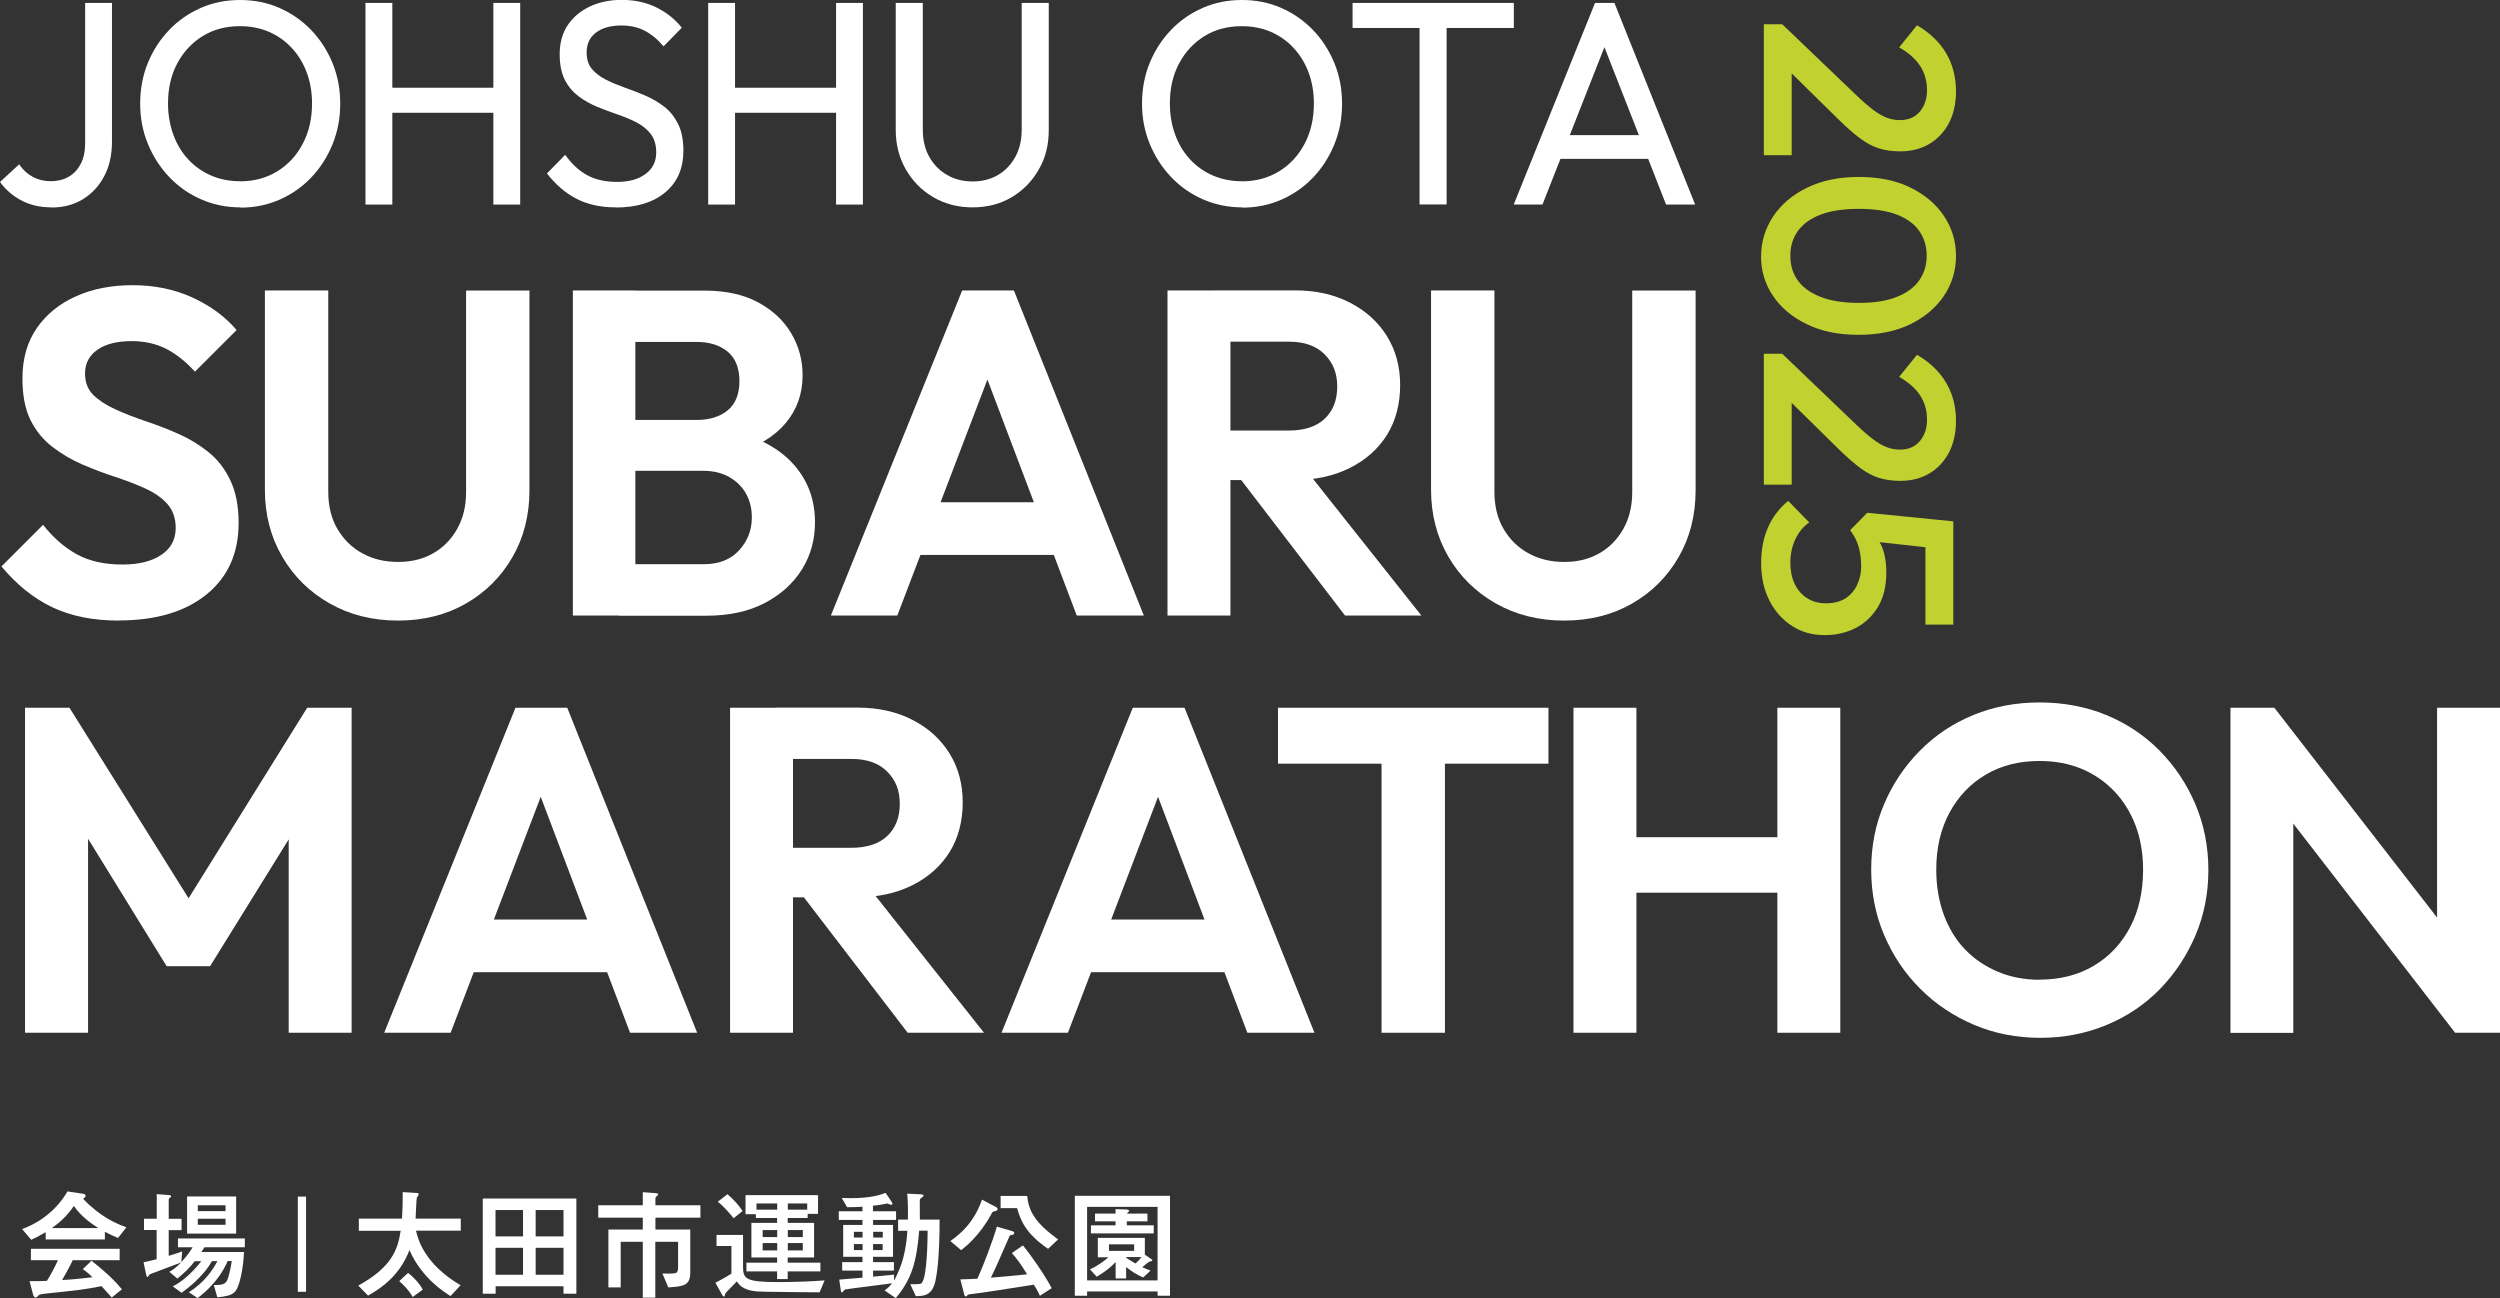 <?xml version="1.0" encoding="UTF-8"?>
<svg id="_レイヤー_2" data-name="レイヤー 2" xmlns="http://www.w3.org/2000/svg" viewBox="0 0 221.69 115.1">
  <rect x="0" y="0" width="221.69" height="115.1" fill="#333333" stroke="none"/>
  <defs>
    <style>
      .cls-1 {
        fill: #c1d130;
      }

      .cls-2 {
        fill: #fff;
      }
    </style>
  </defs>
  <g id="_レイヤー_1-2" data-name="レイヤー 1">
    <g>
      <path class="cls-2" d="M10.54,55.03c-2.3,0-4.27-.4-5.92-1.19-1.65-.79-3.15-2-4.49-3.61l3.69-3.69c.88,1.12,1.87,1.99,2.97,2.6,1.11.62,2.47.92,4.08.92,1.45,0,2.6-.29,3.44-.86.85-.57,1.27-1.37,1.27-2.38,0-.87-.25-1.58-.74-2.13-.49-.55-1.14-1-1.95-1.37-.81-.37-1.7-.71-2.67-1.03-.97-.31-1.93-.68-2.89-1.09-.96-.41-1.84-.93-2.67-1.56-.82-.63-1.47-1.42-1.95-2.38-.48-.96-.72-2.19-.72-3.69,0-1.75.42-3.24,1.27-4.47.85-1.23,2.01-2.17,3.49-2.83,1.48-.66,3.14-.98,5-.98,1.97,0,3.75.37,5.35,1.11,1.6.74,2.89,1.7,3.88,2.87l-3.69,3.69c-.85-.93-1.72-1.61-2.6-2.05-.89-.44-1.89-.66-3.01-.66-1.29,0-2.3.25-3.03.76-.74.51-1.11,1.21-1.11,2.11,0,.79.25,1.43.74,1.91.49.48,1.14.9,1.95,1.27.81.37,1.7.72,2.69,1.05.98.33,1.95.7,2.91,1.13.96.42,1.84.96,2.64,1.6.81.64,1.46,1.48,1.95,2.5s.74,2.29.74,3.79c0,2.68-.94,4.79-2.83,6.33-1.89,1.54-4.48,2.32-7.79,2.32Z"/>
      <path class="cls-2" d="M35.3,55.03c-2.27,0-4.29-.51-6.07-1.52-1.78-1.01-3.18-2.39-4.2-4.14-1.02-1.75-1.54-3.73-1.54-5.94v-17.67h5.62v17.84c0,1.28.27,2.39.82,3.32.55.93,1.29,1.65,2.21,2.15.93.51,1.98.76,3.16.76s2.21-.25,3.1-.76c.89-.5,1.6-1.22,2.13-2.15.53-.93.8-2.02.8-3.28v-17.88h5.62v17.71c0,2.21-.5,4.19-1.5,5.92-1,1.74-2.37,3.11-4.12,4.12-1.75,1.01-3.76,1.52-6.03,1.52Z"/>
      <path class="cls-2" d="M50.8,54.58v-28.82h5.54v28.82h-5.54ZM54.9,54.58v-4.55h7.54c1.31,0,2.34-.41,3.1-1.23.75-.82,1.13-1.79,1.13-2.91,0-.77-.16-1.46-.49-2.07-.33-.61-.82-1.11-1.48-1.5-.66-.38-1.43-.57-2.34-.57h-7.46v-4.51h6.85c1.17,0,2.1-.29,2.79-.86.68-.57,1.03-1.43,1.03-2.58s-.35-2.05-1.05-2.62c-.7-.57-1.61-.86-2.73-.86h-6.89v-4.55h7.58c1.89,0,3.47.35,4.76,1.05s2.26,1.61,2.93,2.75c.67,1.13,1,2.37,1,3.71,0,1.64-.5,3.05-1.5,4.24-1,1.19-2.47,2.08-4.41,2.69l.25-1.84c2.16.6,3.83,1.59,5,2.97,1.17,1.38,1.76,3.04,1.76,4.98,0,1.53-.38,2.92-1.15,4.16-.77,1.24-1.87,2.24-3.3,2.99-1.43.75-3.16,1.13-5.19,1.13h-7.75Z"/>
      <path class="cls-2" d="M73.68,54.58l11.64-28.82h4.59l11.52,28.82h-5.95l-8.94-23.62h2.05l-9.02,23.62h-5.9ZM79.87,49.21v-4.67h15.5v4.67h-15.5Z"/>
      <path class="cls-2" d="M103.53,54.58v-28.82h5.58v28.82h-5.58ZM107.63,42.57v-4.39h6.64c1.39,0,2.46-.35,3.2-1.05.74-.7,1.11-1.65,1.11-2.85s-.37-2.1-1.11-2.85c-.74-.75-1.79-1.13-3.16-1.13h-6.68v-4.55h7.22c1.83,0,3.45.36,4.86,1.09,1.41.72,2.5,1.72,3.28,2.97.78,1.26,1.17,2.71,1.17,4.35s-.39,3.16-1.17,4.41c-.78,1.24-1.88,2.22-3.3,2.93-1.42.71-3.08,1.07-4.96,1.07h-7.09ZM119.27,54.58l-9.55-12.46,5.17-1.6,11.15,14.06h-6.76Z"/>
      <path class="cls-2" d="M138.71,55.03c-2.27,0-4.29-.51-6.07-1.52-1.78-1.01-3.18-2.39-4.2-4.14-1.02-1.75-1.54-3.73-1.54-5.94v-17.67h5.62v17.84c0,1.28.27,2.39.82,3.32.55.93,1.29,1.65,2.21,2.15.93.51,1.98.76,3.16.76s2.21-.25,3.1-.76c.89-.5,1.6-1.22,2.13-2.15.53-.93.8-2.02.8-3.28v-17.88h5.62v17.71c0,2.21-.5,4.19-1.5,5.92-1,1.74-2.37,3.11-4.12,4.12-1.75,1.01-3.76,1.52-6.03,1.52Z"/>
      <path class="cls-2" d="M2.22,91.58v-28.82h3.94l11.69,18.7h-2.25l11.64-18.7h3.94v28.82h-5.58v-19.23l1.11.29-8.08,13.04h-3.85l-8.04-13.04,1.07-.29v19.23H2.22Z"/>
      <path class="cls-2" d="M34.07,91.58l11.64-28.82h4.59l11.52,28.82h-5.95l-8.94-23.62h2.05l-9.02,23.62h-5.9ZM40.26,86.21v-4.67h15.5v4.67h-15.5Z"/>
      <path class="cls-2" d="M64.74,91.58v-28.82h5.58v28.82h-5.58ZM68.84,79.57v-4.39h6.64c1.39,0,2.46-.35,3.2-1.05.74-.7,1.11-1.65,1.11-2.85s-.37-2.1-1.11-2.85c-.74-.75-1.79-1.13-3.16-1.13h-6.68v-4.55h7.22c1.83,0,3.45.36,4.86,1.09,1.41.72,2.5,1.72,3.28,2.97.78,1.26,1.17,2.71,1.17,4.35s-.39,3.16-1.17,4.41c-.78,1.24-1.88,2.22-3.3,2.93-1.42.71-3.08,1.07-4.96,1.07h-7.09ZM80.49,91.58l-9.55-12.46,5.17-1.6,11.15,14.06h-6.76Z"/>
      <path class="cls-2" d="M88.81,91.58l11.64-28.82h4.59l11.52,28.82h-5.95l-8.94-23.62h2.05l-9.02,23.62h-5.9ZM95,86.21v-4.67h15.5v4.67h-15.5Z"/>
      <path class="cls-2" d="M113.33,67.72v-4.96h23.98v4.96h-23.98ZM122.51,91.58v-28.21h5.62v28.21h-5.62Z"/>
      <path class="cls-2" d="M139.53,91.58v-28.82h5.58v28.82h-5.58ZM143.09,79.16v-4.92h16.07v4.92h-16.07ZM157.61,91.58v-28.82h5.58v28.82h-5.58Z"/>
      <path class="cls-2" d="M180.94,92.03c-2.11,0-4.07-.38-5.88-1.15-1.82-.77-3.41-1.83-4.78-3.2-1.37-1.37-2.43-2.95-3.2-4.76-.77-1.8-1.15-3.75-1.15-5.82s.38-4.01,1.15-5.8c.76-1.79,1.82-3.37,3.18-4.74,1.35-1.37,2.93-2.42,4.74-3.16,1.8-.74,3.76-1.11,5.86-1.11s4.1.37,5.9,1.11c1.8.74,3.38,1.79,4.74,3.16,1.35,1.37,2.41,2.95,3.18,4.76.76,1.8,1.15,3.75,1.15,5.82s-.38,4.02-1.15,5.82c-.77,1.8-1.82,3.39-3.16,4.76-1.34,1.37-2.92,2.43-4.74,3.18-1.82.75-3.77,1.13-5.84,1.13ZM180.85,86.87c1.83,0,3.44-.41,4.82-1.23,1.38-.82,2.45-1.96,3.22-3.42.77-1.46,1.15-3.16,1.15-5.1,0-1.42-.22-2.72-.66-3.9-.44-1.17-1.07-2.19-1.89-3.05-.82-.86-1.78-1.52-2.89-1.99-1.11-.46-2.36-.7-3.75-.7-1.8,0-3.39.4-4.76,1.21-1.37.81-2.44,1.93-3.22,3.38-.78,1.45-1.17,3.13-1.17,5.04,0,1.45.22,2.77.66,3.98.44,1.2,1.06,2.23,1.87,3.08.81.85,1.78,1.51,2.91,1.99,1.13.48,2.37.72,3.71.72Z"/>
      <path class="cls-2" d="M197.79,91.58v-28.82h3.89l1.68,5.62v23.21h-5.58ZM217.71,91.58l-17.1-22.1,1.07-6.72,17.14,22.1-1.11,6.72ZM217.71,91.58l-1.6-5.41v-23.41h5.58v28.82h-3.98Z"/>
    </g>
    <g>
      <path class="cls-1" d="M156.41,2.15h1.63l.84,2.42v9.19h-2.47V2.15ZM158.04,2.15l6.58,6.3c.54.52,1.03.94,1.46,1.27.43.33.84.56,1.22.71.38.15.78.22,1.18.22.75,0,1.34-.25,1.76-.75.42-.5.64-1.13.64-1.89,0-.81-.2-1.53-.6-2.15-.4-.62-1.02-1.17-1.87-1.66l1.58-1.96c1.14.67,2,1.49,2.58,2.47s.88,2.11.88,3.4c0,1.06-.21,1.99-.62,2.79-.42.8-1,1.42-1.74,1.86-.74.44-1.6.66-2.58.66-.7,0-1.33-.08-1.88-.26-.55-.17-1.1-.46-1.66-.87-.55-.41-1.2-.97-1.93-1.69l-4.92-4.84-.07-3.62Z"/>
      <path class="cls-1" d="M156.17,22.72c0-1.29.36-2.46,1.07-3.53.71-1.07,1.72-1.92,3.01-2.55s2.82-.95,4.58-.95,3.28.31,4.57.94c1.29.63,2.28,1.47,2.99,2.53.7,1.06,1.06,2.23,1.06,3.52s-.35,2.48-1.06,3.54c-.71,1.06-1.7,1.9-2.99,2.53-1.29.63-2.82.94-4.6.94s-3.29-.31-4.58-.94c-1.3-.63-2.3-1.47-3-2.52-.71-1.05-1.06-2.22-1.06-3.51ZM158.76,22.68c0,.85.22,1.58.67,2.2.45.62,1.12,1.1,2.02,1.45.9.35,2.02.53,3.38.53s2.46-.17,3.36-.53c.9-.35,1.56-.84,2-1.47.44-.63.66-1.36.66-2.19s-.22-1.56-.66-2.19c-.44-.63-1.1-1.11-1.99-1.45-.89-.34-2.01-.51-3.37-.51s-2.49.17-3.38.51c-.9.34-1.57.83-2.02,1.45-.45.63-.67,1.36-.67,2.19Z"/>
      <path class="cls-1" d="M156.41,31.37h1.63l.84,2.42v9.19h-2.47v-11.61ZM158.04,31.37l6.58,6.3c.54.52,1.03.94,1.46,1.27s.84.56,1.22.71c.38.15.78.22,1.18.22.75,0,1.34-.25,1.76-.75s.64-1.13.64-1.89c0-.82-.2-1.53-.6-2.15-.4-.62-1.02-1.17-1.87-1.66l1.58-1.96c1.14.67,2,1.49,2.58,2.47s.88,2.11.88,3.4c0,1.06-.21,1.99-.62,2.79-.42.8-1,1.42-1.74,1.86-.74.44-1.6.66-2.58.66-.7,0-1.33-.09-1.88-.26s-1.1-.46-1.66-.87c-.55-.41-1.2-.97-1.93-1.69l-4.92-4.84-.07-3.62Z"/>
      <path class="cls-1" d="M156.17,49.95c0-1.19.2-2.25.61-3.18.41-.93,1-1.71,1.79-2.35l1.87,1.91c-.51.34-.92.83-1.22,1.45-.3.63-.46,1.33-.46,2.11,0,.72.13,1.34.38,1.88.26.54.62.96,1.1,1.27.48.31,1.05.46,1.7.46s1.26-.15,1.72-.45c.46-.3.8-.7,1.03-1.2.23-.5.35-1.03.35-1.6,0-.65-.07-1.23-.22-1.75-.14-.51-.4-1.01-.77-1.5l1.73.07c.34.26.61.56.83.9.22.34.38.74.49,1.2.11.46.17.99.17,1.61,0,1.21-.25,2.22-.74,3.04-.5.82-1.16,1.45-1.98,1.87-.82.42-1.74.63-2.75.63-1.09,0-2.06-.27-2.9-.82-.85-.55-1.52-1.3-2-2.26-.49-.96-.73-2.07-.73-3.32ZM164.07,47.01l1.51-1.54,7.63.76v2.57l-7.94-.88-1.2-.9ZM170.74,46.72l2.47-.49v9.16h-2.47v-8.67Z"/>
    </g>
    <g>
      <path class="cls-2" d="M4.04,109.27c-.78.45-.97.53-1.27.67l-.81-.95c2.49-.91,3.69-2.73,4.02-3.34l1.19.18c.25.03.42.06.42.2s-.15.23-.22.28c1.57,1.63,2.96,2.21,3.84,2.52l-.75.95c-.44-.18-.7-.32-1.16-.55v.68h-5.25v-.64ZM6.44,111.77c-.22.49-.75,1.41-.93,1.74.42-.02.96-.05,2.69-.25-.48-.46-.67-.6-.86-.71l.77-.75c.72.56,1.8,1.44,2.7,2.53l-.9.73c-.06-.08-.61-.68-.91-1.01-1.56.31-2.05.36-5.04.67-.16.02-.46.05-.54.15-.15.17-.18.19-.27.19-.1,0-.18-.1-.23-.31l-.3-1.14c1,0,1.24-.01,1.54-.03.4-.63.7-1.23.98-1.83h-2.4v-1.01h7.87v1.01h-4.16ZM8.72,108.9c-.63-.4-1.5-1-2.17-1.96-.66.96-1.3,1.5-1.95,1.96h4.12Z"/>
      <path class="cls-2" d="M13.9,109.07h-1.13v-1h1.13v-2.18l1.03.08c.1,0,.24.02.24.11,0,.05,0,.06-.15.17-.06.05-.06.12-.06.18v1.65h1.14v1h-1.14v2.28c.81-.24.99-.31,1.19-.39l-.07.95c.58-.64.82-1.01,1-1.32h-1.3v-.78h5.93v.78h-3.58c-.1.15-.13.21-.27.42h3.78c-.07,1.44-.38,3.13-.84,3.56-.3.3-.81.39-1.53.46l-.31-1.09c.63,0,1.01-.01,1.2-.46.1-.23.3-.97.39-1.67h-.36c-.3.68-.95,1.98-2.67,3.29l-.77-.52c1.42-.9,2.12-1.99,2.53-2.76h-.49c-.8,1.44-2.28,2.51-2.69,2.81l-.78-.57c.78-.38,1.71-1.18,2.53-2.23h-.58c-.48.62-.95,1.05-1.54,1.54l-.71-.6c.34-.2.61-.39,1.04-.83-.27.11-2.76,1.03-2.78,1.05-.04.04-.15.24-.2.24-.07,0-.12-.18-.13-.25l-.22-1.06c.23-.04.44-.09,1.16-.27v-2.55ZM16.59,106.1h4.35v3.29h-4.35v-3.29ZM20,107.4v-.52h-2.46v.52h2.46ZM20,108.61v-.54h-2.46v.54h2.46Z"/>
      <path class="cls-2" d="M26.41,106.11h.73v8.44h-.73v-8.44Z"/>
      <path class="cls-2" d="M40.86,108.05v1.08h-3.97c.16.7.69,2.92,3.95,4.84l-.89.96c-.48-.3-2.56-1.58-3.64-4.08-.83,2.17-2.37,3.31-3.67,4.04l-.87-.89c2.91-1.6,3.5-3.12,3.76-4.86h-3.71v-1.08h3.83c.06-1.03.06-1.44.06-2.35l1.11.07c.23.01.32.02.32.12,0,.05-.17.26-.18.31-.05.29-.08,1.58-.11,1.85h4.01ZM36.17,112.87c.48.34,1.05.97,1.32,1.49l-.89.65c-.46-.78-1.01-1.24-1.2-1.4l.78-.73Z"/>
      <path class="cls-2" d="M42.81,106.28h8.3v8.44h-1.14v-.66h-6.02v.66h-1.14v-8.44ZM46.38,109.64v-2.34h-2.44v2.34h2.44ZM46.38,113.04v-2.39h-2.44v2.39h2.44ZM49.97,109.64v-2.34h-2.47v2.34h2.47ZM49.97,113.04v-2.39h-2.47v2.39h2.47Z"/>
      <path class="cls-2" d="M57.02,105.72l1.07.08c.18.01.27.02.27.13,0,.05-.03.07-.14.15-.06.05-.1.12-.1.18v.62h3.99v1.1h-3.99v1.05h3.09v3.78c0,1.13-.48,1.27-1.95,1.35l-.52-1.23c.14.01.94.02,1.14-.03.18-.05.25-.2.25-.5v-2.28h-2.02v4.95h-1.11v-4.95h-1.96v4.04h-1.09v-5.13h3.05v-1.05h-3.95v-1.1h3.95v-1.16Z"/>
      <path class="cls-2" d="M65.89,112.31c0,1.08.19,1.38,3.11,1.38,1.18,0,2.95-.05,4.12-.15l-.44,1.06c-.86-.01-5.19-.04-5.55-.08-.38-.04-1.38-.13-1.78-.9-.16.19-1.03,1.01-1.05,1.13-.02.11-.05.23-.11.23-.07,0-.17-.17-.21-.26l-.54-.97c.35-.17,1.14-.62,1.42-.81v-2.45h-1.32v-.98h2.35v2.78ZM64.51,105.9c.52.44.98.94,1.34,1.49l-.8.64c-.31-.42-.95-1.12-1.4-1.47l.86-.66ZM66.11,107.67v-1.69h6.43v1.66h-.92v.37h-1.77v.43h2.34v3.07h-2.34v.46h2.9v.77h-2.9v.68h-.94v-.68h-2.72v-.77h2.72v-.46h-2.28v-3.07h2.28v-.43h-1.88v-.34h-.93ZM67.08,107.27h1.84v-.55h-1.84v.55ZM68.92,109.08h-1.29v.62h1.29v-.62ZM68.92,110.23h-1.29v.65h1.29v-.65ZM69.86,106.72v.55h1.72v-.55h-1.72ZM71.19,109.08h-1.33v.62h1.33v-.62ZM71.19,110.23h-1.33v.65h1.33v-.65Z"/>
      <path class="cls-2" d="M77.42,107.41h2.04v.77h-2.04v.44h1.77v2.83h-1.77v.47h1.85v.75h-1.85v.54c.3-.03,1.6-.16,1.86-.18v.53c.37-.7,1.04-1.95,1.18-4.42h-.82v-.99h.87c.02-1.19-.02-1.83-.06-2.3l1.07.05c.22.01.37.02.37.13,0,.05-.04.1-.22.22-.1.06-.11.14-.11.28,0,.25.01,1.39.01,1.62h1.75c0,3.35-.24,4.83-.36,5.39-.28,1.37-1.05,1.39-1.75,1.4l-.49-1.06c.84,0,.94,0,1.04-.14.45-.62.49-3.68.5-4.61h-.75c-.23,2.81-.69,4.34-2.08,5.98l-.99-.68c.3-.22.44-.35.66-.63-.66.1-4.01.5-4.18.55-.05.02-.2.26-.25.26-.09,0-.11-.13-.12-.23l-.13-.91c1.13-.09,1.4-.11,2.06-.17v-.63h-1.8v-.75h1.8v-.47h-1.71v-2.83h1.71v-.44h-2.1v-.77h2.1v-.4c-.5.03-.81.04-1.36.04l-.48-.82c.22.01.46.02.8.02,1.85,0,2.69-.32,3.09-.47l.48.71c.07.12.13.19.13.25,0,.05-.04.1-.12.1-.05,0-.27-.1-.34-.12-.06.01-.21.04-.3.06-.33.06-.69.12-.97.14v.48ZM76.49,109.23h-.77v.51h.77v-.51ZM75.72,110.32v.53h.77v-.53h-.77ZM78.28,109.23h-.85v.51h.85v-.51ZM77.42,110.32v.53h.85v-.53h-.85Z"/>
      <path class="cls-2" d="M88.21,106.97c.16.08.25.15.25.25,0,.12-.07.14-.31.2-.13.03-.16.08-.27.29-1.04,1.89-2.23,2.82-2.65,3.15l-.96-.81c.86-.6,2.09-1.61,2.81-3.67l1.13.6ZM92.21,114.9c-.06-.15-.17-.4-.53-.98-1.25.19-4.91.78-5.75.86-.07.01-.14.05-.2.15-.02.02-.05.03-.08.03-.12,0-.12-.07-.18-.31l-.31-1.2c.31,0,1.16-.04,1.51-.06.46-.98,1.35-3.3,1.73-4.62l1.35.4c.1.03.19.06.19.17,0,.14-.17.17-.31.19-.08.01-.1.04-.19.27-.51,1.18-1.15,2.64-1.57,3.5,2.48-.22,2.75-.24,3.21-.3-.51-.84-.85-1.31-1.35-1.89l.98-.67c.71.85,1.98,2.69,2.55,3.79l-1.04.67ZM91.09,106.05c.12,1.37.74,2.41,2.74,3.86l-.89.83c-1.97-1.34-2.44-2.51-2.75-3.61h-1.46v-1.08h2.36Z"/>
      <path class="cls-2" d="M96.4,114.52v.38h-1.09v-8.86h8.44v8.86h-1.1v-.38h-6.25ZM102.65,113.54v-6.52h-6.25v6.52h6.25ZM101.54,111.27l.48.33c.06.04.17.12.17.18,0,.04-.25.1-.3.11-.05.02-.4.31-.6.48.37.16.51.22.74.3l-.66.61c-.56-.24-.98-.51-1.51-.92v1.01h-.93v-1.46c-.62.67-1.41,1.15-1.68,1.3l-.6-.65c.84-.39,1.32-.8,1.64-1.07h-.94v-1.72h4.17v1.52ZM98.92,108.3h-1.82v-.68h1.82v-.4l.89.03c.18.01.32.03.32.13,0,.04-.19.2-.2.24h1.82v.68h-1.83v.36h2.39v.71h-5.57v-.71h2.18v-.36ZM100.57,110.92v-.58h-2.23v.58h2.23ZM99.87,111.47v.07c.28.18.58.37.82.5.21-.18.35-.33.54-.57h-1.36Z"/>
    </g>
    <g>
      <path class="cls-2" d="M4.58,18.39c-1.01,0-1.9-.2-2.67-.61-.77-.4-1.4-.95-1.91-1.64l1.7-1.57c.32.48.72.85,1.2,1.11s1.02.39,1.61.39,1.11-.13,1.57-.39.81-.64,1.08-1.15.39-1.13.39-1.87V.26h2.38v12.29c0,1.19-.23,2.22-.7,3.09-.46.88-1.1,1.55-1.9,2.04-.8.48-1.72.72-2.75.72Z"/>
      <path class="cls-2" d="M21.33,18.39c-1.25,0-2.41-.24-3.49-.71-1.08-.47-2.02-1.13-2.83-1.98s-1.44-1.83-1.9-2.95c-.46-1.12-.68-2.31-.68-3.58s.23-2.49.68-3.59c.46-1.11,1.08-2.08,1.89-2.92.8-.84,1.74-1.49,2.81-1.96s2.23-.7,3.48-.7,2.41.23,3.48.7,2.01,1.12,2.82,1.96,1.44,1.82,1.9,2.94c.46,1.12.68,2.32.68,3.61s-.23,2.46-.68,3.58c-.46,1.12-1.08,2.1-1.88,2.94-.8.84-1.74,1.5-2.81,1.97-1.07.47-2.22.71-3.45.71ZM21.28,16.08c1.25,0,2.35-.3,3.31-.89.96-.59,1.72-1.41,2.26-2.45.55-1.04.82-2.23.82-3.57,0-1-.16-1.91-.47-2.74-.31-.83-.75-1.56-1.33-2.18-.57-.62-1.25-1.09-2.02-1.43-.78-.33-1.64-.5-2.58-.5-1.25,0-2.35.29-3.3.88s-1.7,1.39-2.25,2.42c-.55,1.03-.82,2.21-.82,3.55,0,1,.16,1.92.47,2.77.31.85.75,1.58,1.32,2.19.56.61,1.24,1.09,2.02,1.43.78.34,1.64.51,2.57.51Z"/>
      <path class="cls-2" d="M32.41,18.14V.26h2.38v17.88h-2.38ZM34.03,10v-2.22h10.27v2.22h-10.27ZM43.75,18.14V.26h2.38v17.88h-2.38Z"/>
      <path class="cls-2" d="M54.63,18.39c-1.37,0-2.54-.26-3.52-.77-.98-.51-1.85-1.26-2.61-2.24l1.62-1.65c.56.79,1.2,1.39,1.92,1.79.72.4,1.62.61,2.68.61s1.88-.23,2.52-.7.95-1.1.95-1.91c0-.67-.16-1.21-.47-1.62-.31-.41-.72-.75-1.23-1.02s-1.06-.5-1.67-.71-1.21-.43-1.82-.68-1.17-.56-1.68-.94c-.51-.38-.92-.86-1.23-1.46-.3-.59-.46-1.35-.46-2.28,0-1.01.24-1.88.72-2.59.48-.71,1.14-1.26,1.97-1.65s1.77-.58,2.82-.58c1.15,0,2.18.23,3.09.68.91.46,1.65,1.05,2.23,1.79l-1.62,1.65c-.52-.62-1.08-1.08-1.68-1.39s-1.29-.46-2.06-.46c-.95,0-1.7.21-2.25.63-.56.42-.83,1.01-.83,1.77,0,.6.16,1.09.47,1.46.31.37.72.68,1.23.94.51.26,1.07.49,1.68.71.62.21,1.23.45,1.83.71s1.16.58,1.67.98c.51.39.92.91,1.23,1.53.31.63.47,1.41.47,2.36,0,1.58-.54,2.82-1.61,3.71-1.07.89-2.53,1.34-4.37,1.34Z"/>
      <path class="cls-2" d="M62.8,18.14V.26h2.38v17.88h-2.38ZM64.42,10v-2.22h10.27v2.22h-10.27ZM74.14,18.14V.26h2.38v17.88h-2.38Z"/>
      <path class="cls-2" d="M86.26,18.39c-1.3,0-2.46-.3-3.49-.9-1.03-.6-1.84-1.42-2.44-2.46s-.9-2.21-.9-3.52V.26h2.4v11.21c0,.95.19,1.76.58,2.45.39.69.92,1.22,1.58,1.6s1.42.57,2.26.57,1.59-.19,2.24-.57,1.16-.91,1.54-1.6c.38-.69.57-1.49.57-2.42V.26h2.4v11.28c0,1.31-.29,2.47-.89,3.5-.59,1.03-1.39,1.85-2.4,2.45-1.01.6-2.17.9-3.47.9Z"/>
      <path class="cls-2" d="M110.17,18.39c-1.25,0-2.41-.24-3.49-.71-1.08-.47-2.02-1.13-2.83-1.98s-1.44-1.83-1.9-2.95c-.46-1.12-.68-2.31-.68-3.58s.23-2.49.68-3.59c.46-1.11,1.08-2.08,1.89-2.92.8-.84,1.74-1.49,2.81-1.96s2.23-.7,3.48-.7,2.41.23,3.48.7,2.01,1.12,2.82,1.96,1.44,1.82,1.9,2.94c.46,1.12.68,2.32.68,3.61s-.23,2.46-.68,3.58c-.46,1.12-1.08,2.1-1.88,2.94-.8.84-1.74,1.5-2.81,1.97-1.07.47-2.22.71-3.45.71ZM110.12,16.08c1.25,0,2.35-.3,3.31-.89.96-.59,1.72-1.41,2.26-2.45.55-1.04.82-2.23.82-3.57,0-1-.16-1.91-.47-2.74-.31-.83-.75-1.56-1.33-2.18-.57-.62-1.25-1.09-2.02-1.43-.78-.33-1.64-.5-2.58-.5-1.25,0-2.35.29-3.3.88s-1.7,1.39-2.25,2.42c-.55,1.03-.82,2.21-.82,3.55,0,1,.16,1.92.47,2.77.31.85.75,1.58,1.32,2.19.56.61,1.24,1.09,2.02,1.43.78.34,1.64.51,2.57.51Z"/>
      <path class="cls-2" d="M119.94,2.47V.26h14.3v2.22h-14.3ZM125.88,18.14V.77h2.4v17.36h-2.4Z"/>
      <path class="cls-2" d="M134.23,18.14L141.44.26h1.72l7.16,17.88h-2.58l-5.92-15.12h.91l-5.95,15.12h-2.56ZM137.67,14.09v-2.11h9.24v2.11h-9.24Z"/>
    </g>
  </g>
</svg>